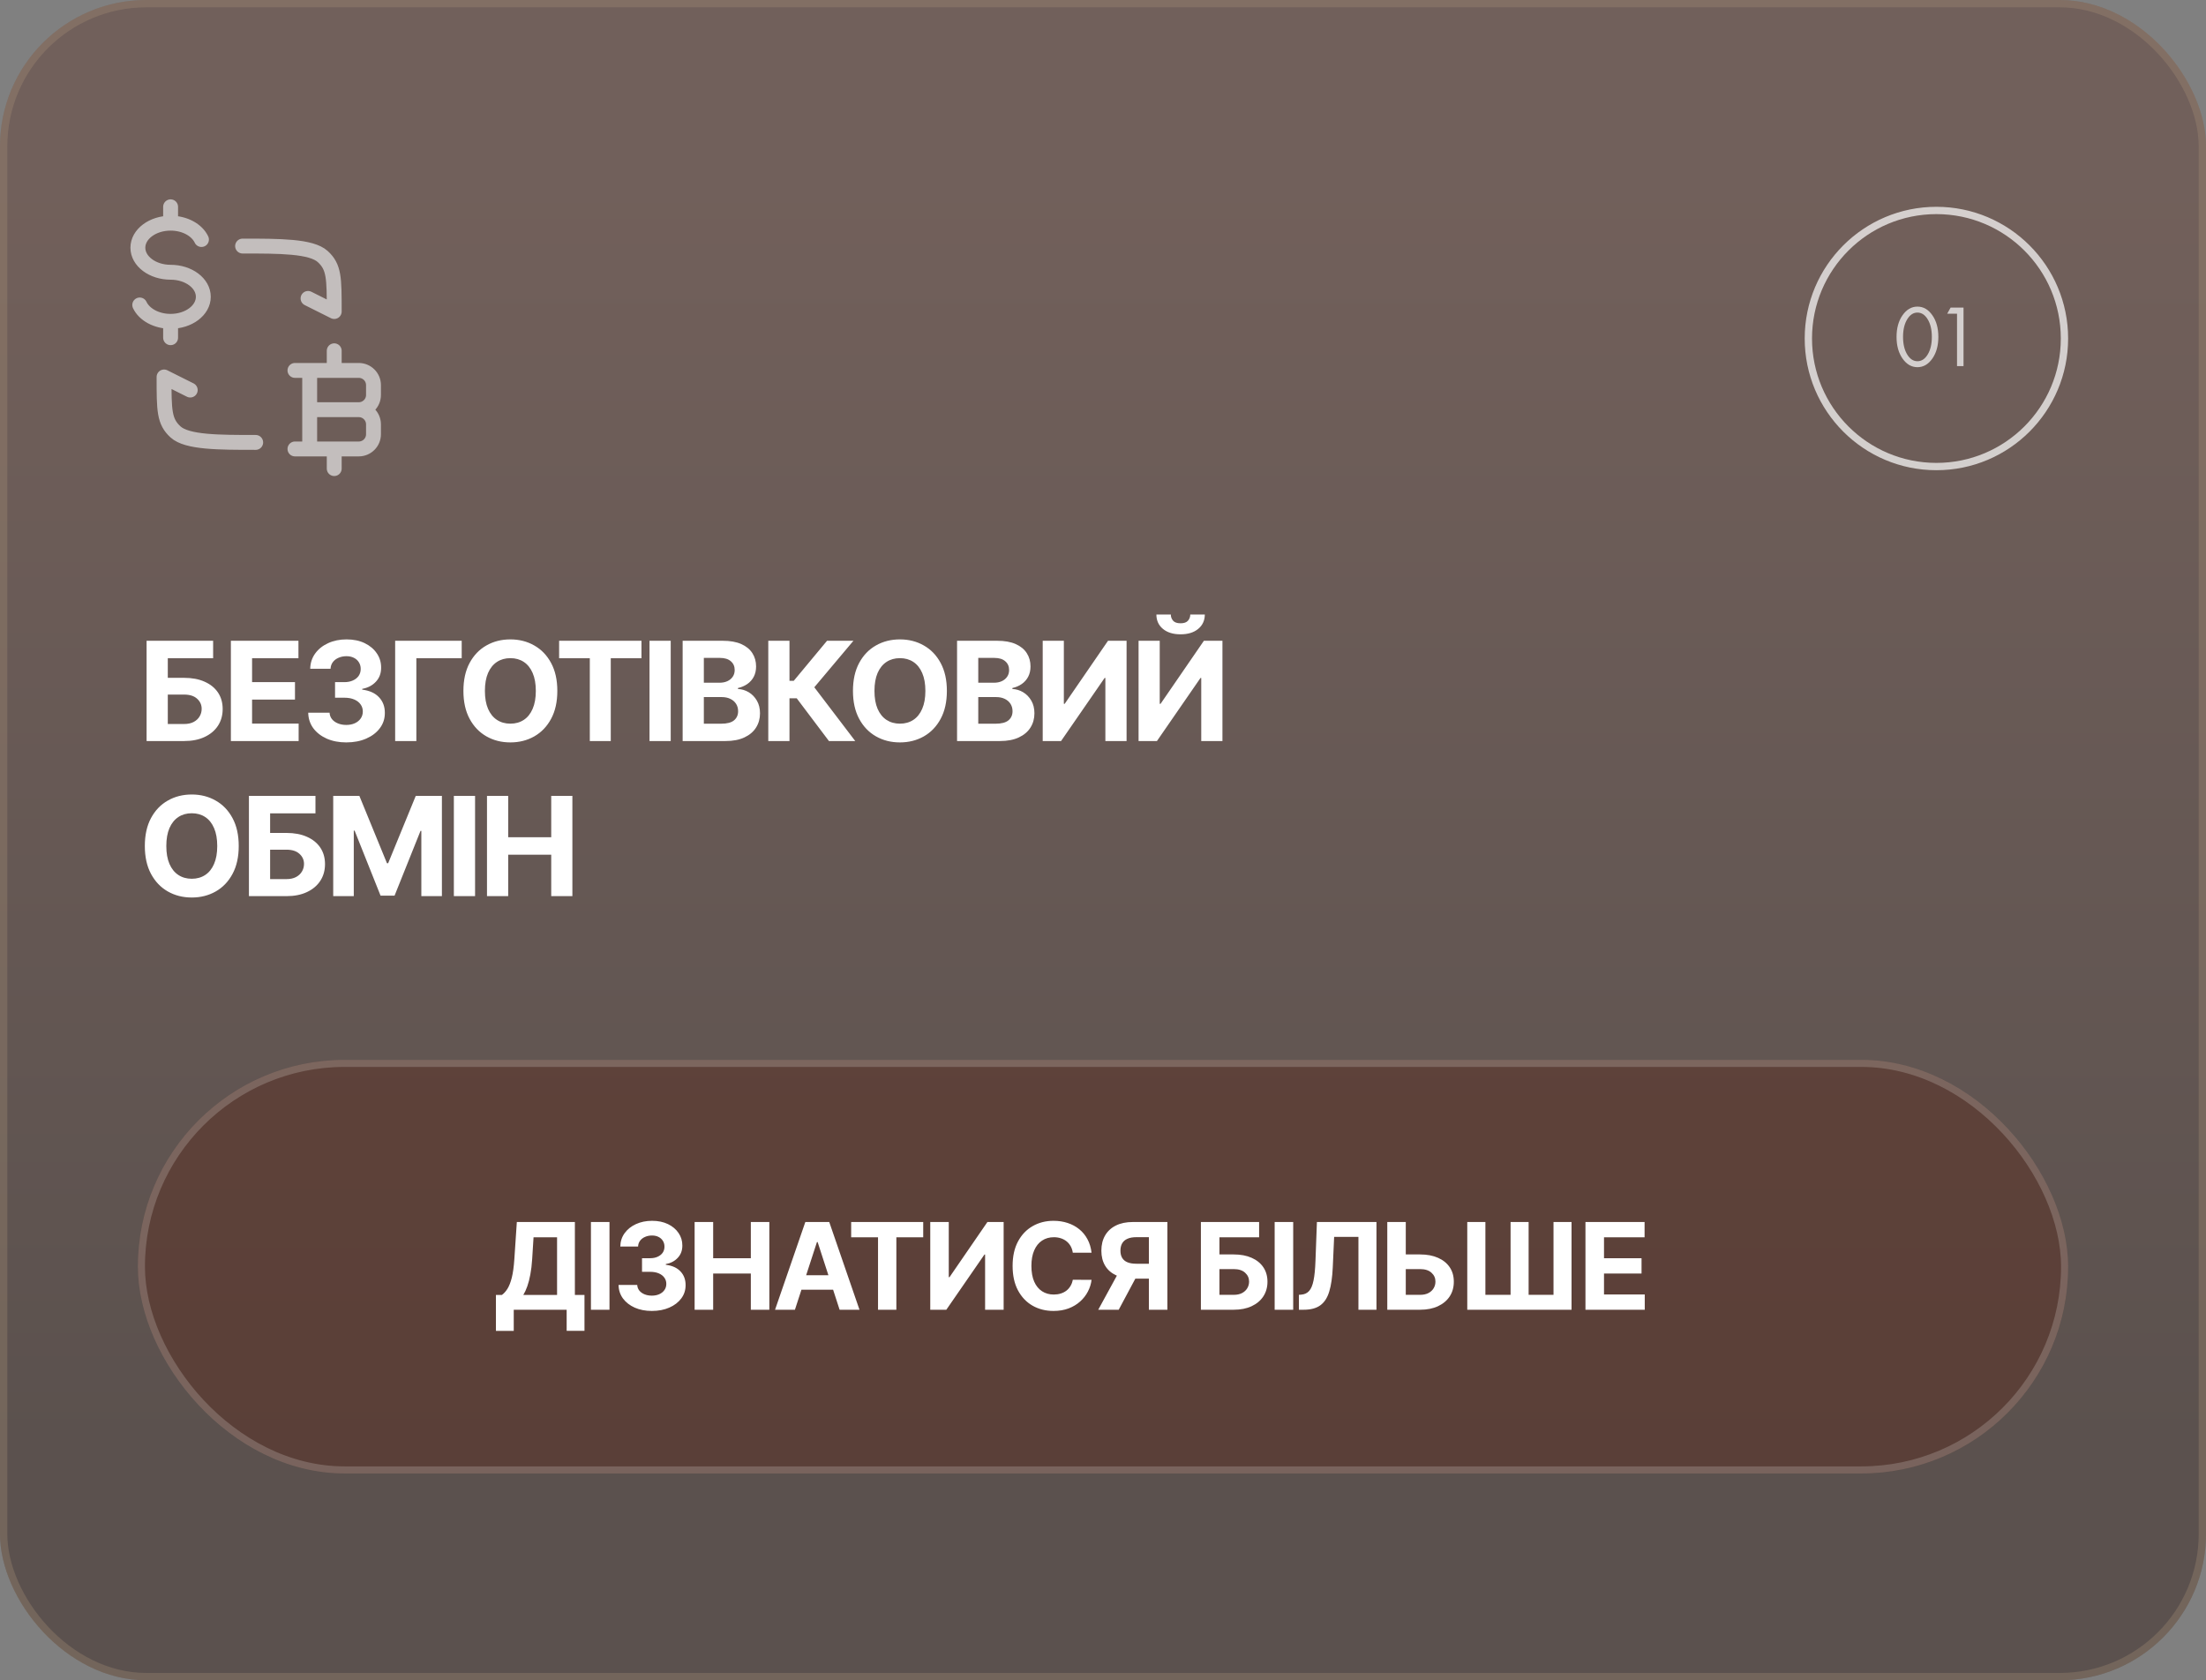 <?xml version="1.0" encoding="UTF-8"?> <svg xmlns="http://www.w3.org/2000/svg" width="256" height="195" viewBox="0 0 256 195" fill="none"><rect x="0" y="0" width="256" height="195" fill="#808080" stroke="none"/><g data-figma-bg-blur-radius="8.49162"><rect width="256" height="195" rx="16.983" fill="url(#paint0_linear_10_40)" fill-opacity="0.4"></rect><rect x="0.425" y="0.425" width="255.151" height="194.151" rx="16.559" stroke="#AB9578" stroke-opacity="0.3" stroke-width="0.849"></rect><path d="M35.938 52.102V42.988M38.786 42.988V40.71M38.786 54.381V52.102M35.938 47.545H41.634M41.634 47.545C42.577 47.545 43.343 48.311 43.343 49.254V50.394C43.343 51.337 42.577 52.102 41.634 52.102H34.229M41.634 47.545C42.577 47.545 43.343 46.78 43.343 45.836V44.697C43.343 43.754 42.577 42.988 41.634 42.988H34.229M28.152 28.557C32.448 28.557 36.117 28.557 37.451 29.771C38.784 30.985 38.786 32.247 38.786 36.153L35.748 34.633M29.672 51.343C25.376 51.343 21.707 51.343 20.373 50.129C19.04 48.916 19.038 47.653 19.038 43.748L22.076 45.267M19.798 25.899C17.701 25.899 16 27.175 16 28.747C16 30.319 17.701 31.595 19.798 31.595C21.894 31.595 23.595 32.871 23.595 34.444C23.595 36.016 21.894 37.292 19.798 37.292M19.798 25.899C21.452 25.899 22.858 26.692 23.38 27.798M19.798 25.899V24M19.798 37.292C18.143 37.292 16.737 36.499 16.216 35.393M19.798 37.292V39.191" stroke="#C3BEBD" stroke-width="1.728" stroke-linecap="round" stroke-linejoin="round"></path><path d="M224.257 41.595C223.788 42.274 223.207 42.614 222.514 42.614C221.821 42.614 221.241 42.274 220.772 41.595C220.317 40.936 220.089 40.104 220.089 39.098C220.089 38.093 220.317 37.261 220.772 36.602C221.241 35.922 221.821 35.583 222.514 35.583C223.207 35.583 223.788 35.922 224.257 36.602C224.712 37.261 224.94 38.093 224.94 39.098C224.94 40.104 224.712 40.936 224.257 41.595ZM223.686 37.03C223.374 36.527 222.983 36.276 222.514 36.276C222.046 36.276 221.655 36.527 221.342 37.03C221.01 37.559 220.843 38.249 220.843 39.098C220.843 39.947 221.01 40.637 221.342 41.167C221.655 41.669 222.046 41.921 222.514 41.921C222.983 41.921 223.374 41.669 223.686 41.167C224.019 40.637 224.185 39.947 224.185 39.098C224.185 38.249 224.019 37.559 223.686 37.03ZM227.107 42.492V36.408H225.966L226.364 35.695H227.861V42.492H227.107Z" fill="white" fill-opacity="0.7"></path><circle cx="224.715" cy="39.285" r="14.86" stroke="white" stroke-opacity="0.7" stroke-width="0.849"></circle><path d="M17.011 86V74.364H24.733V76.392H19.472V78.665H21.364C22.284 78.665 23.078 78.814 23.744 79.114C24.415 79.409 24.932 79.828 25.296 80.369C25.659 80.911 25.841 81.549 25.841 82.284C25.841 83.015 25.659 83.661 25.296 84.222C24.932 84.778 24.415 85.214 23.744 85.528C23.078 85.843 22.284 86 21.364 86H17.011ZM19.472 84.023H21.364C21.803 84.023 22.174 83.943 22.477 83.784C22.78 83.621 23.009 83.407 23.165 83.142C23.324 82.873 23.403 82.579 23.403 82.261C23.403 81.799 23.227 81.409 22.875 81.091C22.526 80.769 22.023 80.608 21.364 80.608H19.472V84.023ZM26.793 86V74.364H34.634V76.392H29.253V79.165H34.231V81.193H29.253V83.972H34.657V86H26.793ZM40.183 86.159C39.335 86.159 38.579 86.013 37.916 85.722C37.257 85.426 36.736 85.021 36.353 84.506C35.975 83.987 35.78 83.388 35.768 82.71H38.246C38.261 82.994 38.353 83.244 38.524 83.46C38.698 83.672 38.929 83.837 39.217 83.954C39.505 84.072 39.829 84.131 40.189 84.131C40.564 84.131 40.895 84.064 41.183 83.932C41.471 83.799 41.696 83.615 41.859 83.381C42.022 83.146 42.103 82.875 42.103 82.568C42.103 82.258 42.016 81.983 41.842 81.744C41.672 81.502 41.425 81.312 41.103 81.176C40.785 81.04 40.407 80.972 39.967 80.972H38.882V79.165H39.967C40.338 79.165 40.666 79.1 40.95 78.972C41.238 78.843 41.462 78.665 41.621 78.438C41.78 78.206 41.859 77.938 41.859 77.631C41.859 77.339 41.789 77.083 41.649 76.864C41.513 76.64 41.319 76.466 41.069 76.341C40.823 76.216 40.535 76.153 40.206 76.153C39.873 76.153 39.568 76.214 39.291 76.335C39.014 76.453 38.793 76.621 38.626 76.841C38.46 77.061 38.371 77.318 38.359 77.614H36.001C36.013 76.943 36.204 76.352 36.575 75.841C36.946 75.329 37.446 74.93 38.075 74.642C38.708 74.35 39.422 74.204 40.217 74.204C41.02 74.204 41.723 74.35 42.325 74.642C42.927 74.934 43.395 75.328 43.728 75.824C44.066 76.316 44.232 76.869 44.228 77.483C44.232 78.135 44.03 78.678 43.621 79.114C43.215 79.549 42.687 79.826 42.035 79.943V80.034C42.891 80.144 43.543 80.441 43.99 80.926C44.441 81.407 44.664 82.01 44.66 82.733C44.664 83.396 44.473 83.985 44.087 84.5C43.704 85.015 43.175 85.421 42.501 85.716C41.827 86.011 41.054 86.159 40.183 86.159ZM53.579 74.364V76.392H48.317V86H45.857V74.364H53.579ZM64.676 80.182C64.676 81.451 64.435 82.53 63.954 83.421C63.477 84.311 62.825 84.99 62 85.46C61.178 85.926 60.253 86.159 59.227 86.159C58.193 86.159 57.265 85.924 56.443 85.454C55.621 84.985 54.971 84.305 54.494 83.415C54.017 82.525 53.778 81.447 53.778 80.182C53.778 78.913 54.017 77.833 54.494 76.943C54.971 76.053 55.621 75.375 56.443 74.909C57.265 74.439 58.193 74.204 59.227 74.204C60.253 74.204 61.178 74.439 62 74.909C62.825 75.375 63.477 76.053 63.954 76.943C64.435 77.833 64.676 78.913 64.676 80.182ZM62.181 80.182C62.181 79.36 62.058 78.667 61.812 78.102C61.57 77.538 61.227 77.11 60.784 76.818C60.341 76.526 59.822 76.381 59.227 76.381C58.632 76.381 58.113 76.526 57.67 76.818C57.227 77.11 56.882 77.538 56.636 78.102C56.394 78.667 56.272 79.36 56.272 80.182C56.272 81.004 56.394 81.697 56.636 82.261C56.882 82.826 57.227 83.254 57.67 83.546C58.113 83.837 58.632 83.983 59.227 83.983C59.822 83.983 60.341 83.837 60.784 83.546C61.227 83.254 61.57 82.826 61.812 82.261C62.058 81.697 62.181 81.004 62.181 80.182ZM64.884 76.392V74.364H74.441V76.392H70.878V86H68.446V76.392H64.884ZM77.835 74.364V86H75.374V74.364H77.835ZM79.219 86V74.364H83.878C84.734 74.364 85.448 74.49 86.02 74.744C86.592 74.998 87.022 75.35 87.31 75.801C87.598 76.248 87.742 76.763 87.742 77.347C87.742 77.801 87.651 78.201 87.469 78.546C87.287 78.886 87.037 79.167 86.719 79.386C86.404 79.602 86.045 79.756 85.639 79.847V79.96C86.082 79.979 86.497 80.104 86.884 80.335C87.274 80.566 87.59 80.89 87.832 81.307C88.075 81.72 88.196 82.212 88.196 82.784C88.196 83.401 88.043 83.953 87.736 84.438C87.433 84.919 86.984 85.299 86.389 85.579C85.795 85.86 85.062 86 84.191 86H79.219ZM81.679 83.989H83.685C84.37 83.989 84.87 83.858 85.185 83.597C85.499 83.331 85.656 82.979 85.656 82.54C85.656 82.218 85.579 81.934 85.423 81.688C85.268 81.441 85.046 81.248 84.759 81.108C84.475 80.968 84.135 80.898 83.742 80.898H81.679V83.989ZM81.679 79.233H83.503C83.84 79.233 84.139 79.174 84.401 79.057C84.666 78.936 84.874 78.765 85.026 78.546C85.181 78.326 85.259 78.062 85.259 77.756C85.259 77.335 85.109 76.996 84.81 76.739C84.514 76.481 84.094 76.352 83.548 76.352H81.679V79.233ZM96.197 86L92.458 81.04H91.617V86H89.157V74.364H91.617V79.011H92.112L95.975 74.364H99.038L94.498 79.761L99.248 86H96.197ZM109.882 80.182C109.882 81.451 109.642 82.53 109.16 83.421C108.683 84.311 108.032 84.99 107.206 85.46C106.384 85.926 105.46 86.159 104.433 86.159C103.399 86.159 102.471 85.924 101.649 85.454C100.827 84.985 100.177 84.305 99.7 83.415C99.223 82.525 98.984 81.447 98.984 80.182C98.984 78.913 99.223 77.833 99.7 76.943C100.177 76.053 100.827 75.375 101.649 74.909C102.471 74.439 103.399 74.204 104.433 74.204C105.46 74.204 106.384 74.439 107.206 74.909C108.032 75.375 108.683 76.053 109.16 76.943C109.642 77.833 109.882 78.913 109.882 80.182ZM107.388 80.182C107.388 79.36 107.265 78.667 107.018 78.102C106.776 77.538 106.433 77.11 105.99 76.818C105.547 76.526 105.028 76.381 104.433 76.381C103.838 76.381 103.32 76.526 102.876 76.818C102.433 77.11 102.088 77.538 101.842 78.102C101.6 78.667 101.479 79.36 101.479 80.182C101.479 81.004 101.6 81.697 101.842 82.261C102.088 82.826 102.433 83.254 102.876 83.546C103.32 83.837 103.838 83.983 104.433 83.983C105.028 83.983 105.547 83.837 105.99 83.546C106.433 83.254 106.776 82.826 107.018 82.261C107.265 81.697 107.388 81.004 107.388 80.182ZM111.064 86V74.364H115.724C116.58 74.364 117.294 74.49 117.866 74.744C118.438 74.998 118.868 75.35 119.155 75.801C119.443 76.248 119.587 76.763 119.587 77.347C119.587 77.801 119.496 78.201 119.314 78.546C119.133 78.886 118.883 79.167 118.564 79.386C118.25 79.602 117.89 79.756 117.485 79.847V79.96C117.928 79.979 118.343 80.104 118.729 80.335C119.119 80.566 119.436 80.89 119.678 81.307C119.921 81.72 120.042 82.212 120.042 82.784C120.042 83.401 119.888 83.953 119.582 84.438C119.279 84.919 118.83 85.299 118.235 85.579C117.64 85.86 116.907 86 116.036 86H111.064ZM113.525 83.989H115.53C116.216 83.989 116.716 83.858 117.03 83.597C117.345 83.331 117.502 82.979 117.502 82.54C117.502 82.218 117.424 81.934 117.269 81.688C117.114 81.441 116.892 81.248 116.604 81.108C116.32 80.968 115.981 80.898 115.587 80.898H113.525V83.989ZM113.525 79.233H115.349C115.686 79.233 115.985 79.174 116.246 79.057C116.511 78.936 116.72 78.765 116.871 78.546C117.027 78.326 117.104 78.062 117.104 77.756C117.104 77.335 116.955 76.996 116.655 76.739C116.36 76.481 115.939 76.352 115.394 76.352H113.525V79.233ZM121.003 74.364H123.457V81.682H123.554L128.582 74.364H130.736V86H128.275V78.676H128.19L123.133 86H121.003V74.364ZM132.128 74.364H134.583V81.682H134.679L139.708 74.364H141.861V86H139.401V78.676H139.316L134.259 86H132.128V74.364ZM138.128 71.318H139.816C139.812 72.008 139.556 72.562 139.049 72.983C138.545 73.403 137.863 73.614 137.003 73.614C136.14 73.614 135.456 73.403 134.952 72.983C134.448 72.562 134.196 72.008 134.196 71.318H135.873C135.869 71.579 135.952 71.814 136.123 72.023C136.297 72.231 136.59 72.335 137.003 72.335C137.405 72.335 137.693 72.233 137.867 72.028C138.041 71.824 138.128 71.587 138.128 71.318ZM27.704 98.182C27.704 99.451 27.464 100.53 26.983 101.42C26.506 102.311 25.854 102.991 25.028 103.46C24.206 103.926 23.282 104.159 22.256 104.159C21.222 104.159 20.294 103.924 19.472 103.455C18.65 102.985 18 102.305 17.523 101.415C17.046 100.525 16.807 99.447 16.807 98.182C16.807 96.913 17.046 95.833 17.523 94.943C18 94.053 18.65 93.375 19.472 92.909C20.294 92.439 21.222 92.204 22.256 92.204C23.282 92.204 24.206 92.439 25.028 92.909C25.854 93.375 26.506 94.053 26.983 94.943C27.464 95.833 27.704 96.913 27.704 98.182ZM25.21 98.182C25.21 97.36 25.087 96.667 24.841 96.102C24.599 95.538 24.256 95.11 23.812 94.818C23.369 94.526 22.85 94.381 22.256 94.381C21.661 94.381 21.142 94.526 20.699 94.818C20.256 95.11 19.911 95.538 19.665 96.102C19.422 96.667 19.301 97.36 19.301 98.182C19.301 99.004 19.422 99.697 19.665 100.261C19.911 100.826 20.256 101.254 20.699 101.545C21.142 101.837 21.661 101.983 22.256 101.983C22.85 101.983 23.369 101.837 23.812 101.545C24.256 101.254 24.599 100.826 24.841 100.261C25.087 99.697 25.21 99.004 25.21 98.182ZM28.887 104V92.364H36.609V94.392H31.347V96.665H33.239C34.16 96.665 34.953 96.814 35.62 97.114C36.29 97.409 36.807 97.828 37.171 98.369C37.535 98.911 37.717 99.549 37.717 100.284C37.717 101.015 37.535 101.661 37.171 102.222C36.807 102.778 36.29 103.214 35.62 103.528C34.953 103.843 34.16 104 33.239 104H28.887ZM31.347 102.023H33.239C33.679 102.023 34.05 101.943 34.353 101.784C34.656 101.621 34.885 101.407 35.04 101.142C35.2 100.873 35.279 100.58 35.279 100.261C35.279 99.799 35.103 99.409 34.751 99.091C34.402 98.769 33.898 98.608 33.239 98.608H31.347V102.023ZM38.669 92.364H41.703L44.907 100.182H45.044L48.248 92.364H51.282V104H48.896V96.426H48.8L45.788 103.943H44.163L41.152 96.398H41.055V104H38.669V92.364ZM55.13 92.364V104H52.669V92.364H55.13ZM56.514 104V92.364H58.974V97.165H63.968V92.364H66.423V104H63.968V99.193H58.974V104H56.514Z" fill="white"></path><rect x="16" y="123" width="224" height="48" rx="24" fill="#5B2F22" fill-opacity="0.5"></rect><rect x="16.41" y="123.41" width="223.179" height="47.179" rx="23.59" stroke="#F7F5F2" stroke-opacity="0.2" stroke-width="0.821"></rect><path d="M57.551 154.456V150.285H58.242C58.477 150.116 58.693 149.877 58.889 149.569C59.084 149.257 59.251 148.828 59.391 148.281C59.53 147.731 59.629 147.012 59.689 146.124L59.977 141.818H66.714V150.285H67.827V154.446H65.759V152H59.619V154.456H57.551ZM60.728 150.285H64.646V143.593H61.916L61.757 146.124C61.714 146.796 61.643 147.393 61.543 147.913C61.447 148.434 61.33 148.889 61.19 149.281C61.054 149.668 60.9 150.003 60.728 150.285ZM70.729 141.818V152H68.576V141.818H70.729ZM75.644 152.139C74.901 152.139 74.24 152.012 73.66 151.756C73.084 151.498 72.628 151.143 72.293 150.692C71.962 150.238 71.791 149.715 71.781 149.121H73.948C73.962 149.37 74.043 149.589 74.192 149.778C74.345 149.963 74.547 150.107 74.799 150.21C75.051 150.313 75.334 150.364 75.649 150.364C75.977 150.364 76.267 150.306 76.519 150.19C76.771 150.074 76.968 149.914 77.11 149.708C77.253 149.503 77.324 149.266 77.324 148.997C77.324 148.725 77.248 148.485 77.096 148.276C76.946 148.064 76.731 147.898 76.449 147.779C76.171 147.66 75.839 147.6 75.455 147.6H74.505V146.019H75.455C75.78 146.019 76.066 145.963 76.315 145.85C76.567 145.737 76.762 145.582 76.902 145.383C77.041 145.181 77.11 144.945 77.11 144.677C77.11 144.422 77.049 144.198 76.927 144.006C76.807 143.81 76.638 143.658 76.419 143.548C76.204 143.439 75.952 143.384 75.664 143.384C75.372 143.384 75.105 143.437 74.863 143.543C74.621 143.646 74.427 143.794 74.282 143.986C74.136 144.178 74.058 144.403 74.048 144.662H71.985C71.995 144.075 72.162 143.558 72.487 143.111C72.812 142.663 73.249 142.314 73.799 142.062C74.353 141.807 74.978 141.679 75.674 141.679C76.376 141.679 76.991 141.807 77.518 142.062C78.045 142.317 78.454 142.662 78.746 143.096C79.041 143.527 79.187 144.011 79.184 144.548C79.187 145.118 79.01 145.593 78.652 145.974C78.297 146.356 77.835 146.598 77.265 146.7V146.78C78.014 146.876 78.584 147.136 78.975 147.56C79.369 147.981 79.565 148.508 79.561 149.141C79.565 149.721 79.397 150.237 79.059 150.688C78.725 151.138 78.262 151.493 77.672 151.751C77.082 152.01 76.406 152.139 75.644 152.139ZM80.609 152V141.818H82.761V146.019H87.131V141.818H89.279V152H87.131V147.794H82.761V152H80.609ZM92.249 152H89.942L93.457 141.818H96.231L99.741 152H97.434L94.884 144.145H94.804L92.249 152ZM92.105 147.998H97.553V149.678H92.105V147.998ZM98.775 143.593V141.818H107.137V143.593H104.02V152H101.892V143.593H98.775ZM107.954 141.818H110.102V148.222H110.186L114.586 141.818H116.47V152H114.318V145.592H114.243L109.818 152H107.954V141.818ZM126.672 145.383H124.495C124.455 145.101 124.374 144.851 124.251 144.632C124.129 144.41 123.971 144.221 123.779 144.065C123.587 143.91 123.365 143.79 123.113 143.707C122.864 143.625 122.594 143.583 122.302 143.583C121.775 143.583 121.316 143.714 120.925 143.976C120.534 144.234 120.231 144.612 120.016 145.109C119.8 145.603 119.692 146.203 119.692 146.909C119.692 147.635 119.8 148.245 120.016 148.739C120.234 149.232 120.539 149.605 120.93 149.857C121.321 150.109 121.774 150.235 122.288 150.235C122.576 150.235 122.843 150.197 123.088 150.121C123.337 150.045 123.557 149.933 123.749 149.788C123.941 149.638 124.101 149.458 124.226 149.246C124.356 149.034 124.445 148.792 124.495 148.52L126.672 148.53C126.616 148.997 126.475 149.448 126.25 149.882C126.028 150.313 125.728 150.699 125.35 151.04C124.976 151.379 124.528 151.647 124.008 151.846C123.491 152.041 122.906 152.139 122.253 152.139C121.345 152.139 120.533 151.934 119.817 151.523C119.104 151.112 118.541 150.517 118.126 149.738C117.715 148.959 117.51 148.016 117.51 146.909C117.51 145.799 117.719 144.854 118.136 144.075C118.554 143.296 119.121 142.703 119.837 142.295C120.552 141.884 121.358 141.679 122.253 141.679C122.843 141.679 123.39 141.762 123.893 141.928C124.4 142.093 124.85 142.335 125.241 142.653C125.632 142.968 125.95 143.354 126.195 143.812C126.444 144.269 126.603 144.793 126.672 145.383ZM135.472 152H133.324V143.578H131.872C131.458 143.578 131.113 143.639 130.838 143.762C130.566 143.881 130.362 144.057 130.226 144.289C130.091 144.521 130.023 144.806 130.023 145.144C130.023 145.479 130.091 145.759 130.226 145.984C130.362 146.21 130.566 146.379 130.838 146.491C131.11 146.604 131.451 146.661 131.862 146.661H134.199V148.391H131.514C130.735 148.391 130.069 148.261 129.516 148.003C128.962 147.744 128.539 147.373 128.248 146.889C127.956 146.402 127.81 145.82 127.81 145.144C127.81 144.471 127.953 143.886 128.238 143.389C128.526 142.889 128.942 142.503 129.486 142.231C130.033 141.956 130.69 141.818 131.459 141.818H135.472V152ZM129.978 147.366H132.3L129.824 152H127.447L129.978 147.366ZM139.36 152V141.818H146.117V143.593H141.513V145.582H143.169C143.974 145.582 144.668 145.713 145.252 145.974C145.838 146.233 146.291 146.599 146.609 147.073C146.927 147.547 147.086 148.106 147.086 148.749C147.086 149.388 146.927 149.953 146.609 150.444C146.291 150.931 145.838 151.312 145.252 151.587C144.668 151.862 143.974 152 143.169 152H139.36ZM141.513 150.27H143.169C143.553 150.27 143.878 150.2 144.143 150.061C144.408 149.919 144.609 149.731 144.745 149.499C144.884 149.264 144.953 149.007 144.953 148.729C144.953 148.324 144.799 147.983 144.491 147.705C144.186 147.423 143.745 147.282 143.169 147.282H141.513V150.27ZM150.072 141.818V152H147.92V141.818H150.072ZM150.732 152V150.27L151.02 150.245C151.391 150.215 151.691 150.074 151.92 149.822C152.148 149.567 152.319 149.161 152.432 148.604C152.548 148.044 152.622 147.292 152.656 146.347L152.825 141.818H159.735V152H157.642V143.543H154.823L154.664 147.088C154.611 148.228 154.475 149.16 154.256 149.882C154.041 150.605 153.696 151.138 153.222 151.483C152.752 151.828 152.107 152 151.288 152H150.732ZM162.367 145.582H164.793C165.602 145.582 166.298 145.713 166.881 145.974C167.468 146.233 167.92 146.599 168.238 147.073C168.556 147.547 168.714 148.106 168.711 148.749C168.714 149.388 168.556 149.953 168.238 150.444C167.92 150.931 167.468 151.312 166.881 151.587C166.298 151.862 165.602 152 164.793 152H160.99V141.818H163.137V150.27H164.793C165.181 150.27 165.507 150.2 165.772 150.061C166.038 149.919 166.238 149.731 166.374 149.499C166.513 149.264 166.581 149.007 166.578 148.729C166.581 148.324 166.429 147.983 166.12 147.705C165.815 147.423 165.373 147.282 164.793 147.282H162.367V145.582ZM170.272 141.818H172.375V150.27H175.298V141.818H177.392V150.27H180.28V141.818H182.373V152H170.272V141.818ZM183.988 152V141.818H190.849V143.593H186.141V146.019H190.496V147.794H186.141V150.225H190.869V152H183.988Z" fill="white"></path></g><defs><clipPath id="bgblur_0_10_40_clip_path" transform="translate(8.492 8.492)"><rect width="256" height="195" rx="16.983"></rect></clipPath><linearGradient id="paint0_linear_10_40" x1="128" y1="0" x2="128" y2="195" gradientUnits="userSpaceOnUse"><stop offset="0.115" stop-color="#5B2F22"></stop><stop offset="0.87" stop-color="#220A02"></stop></linearGradient></defs></svg> 